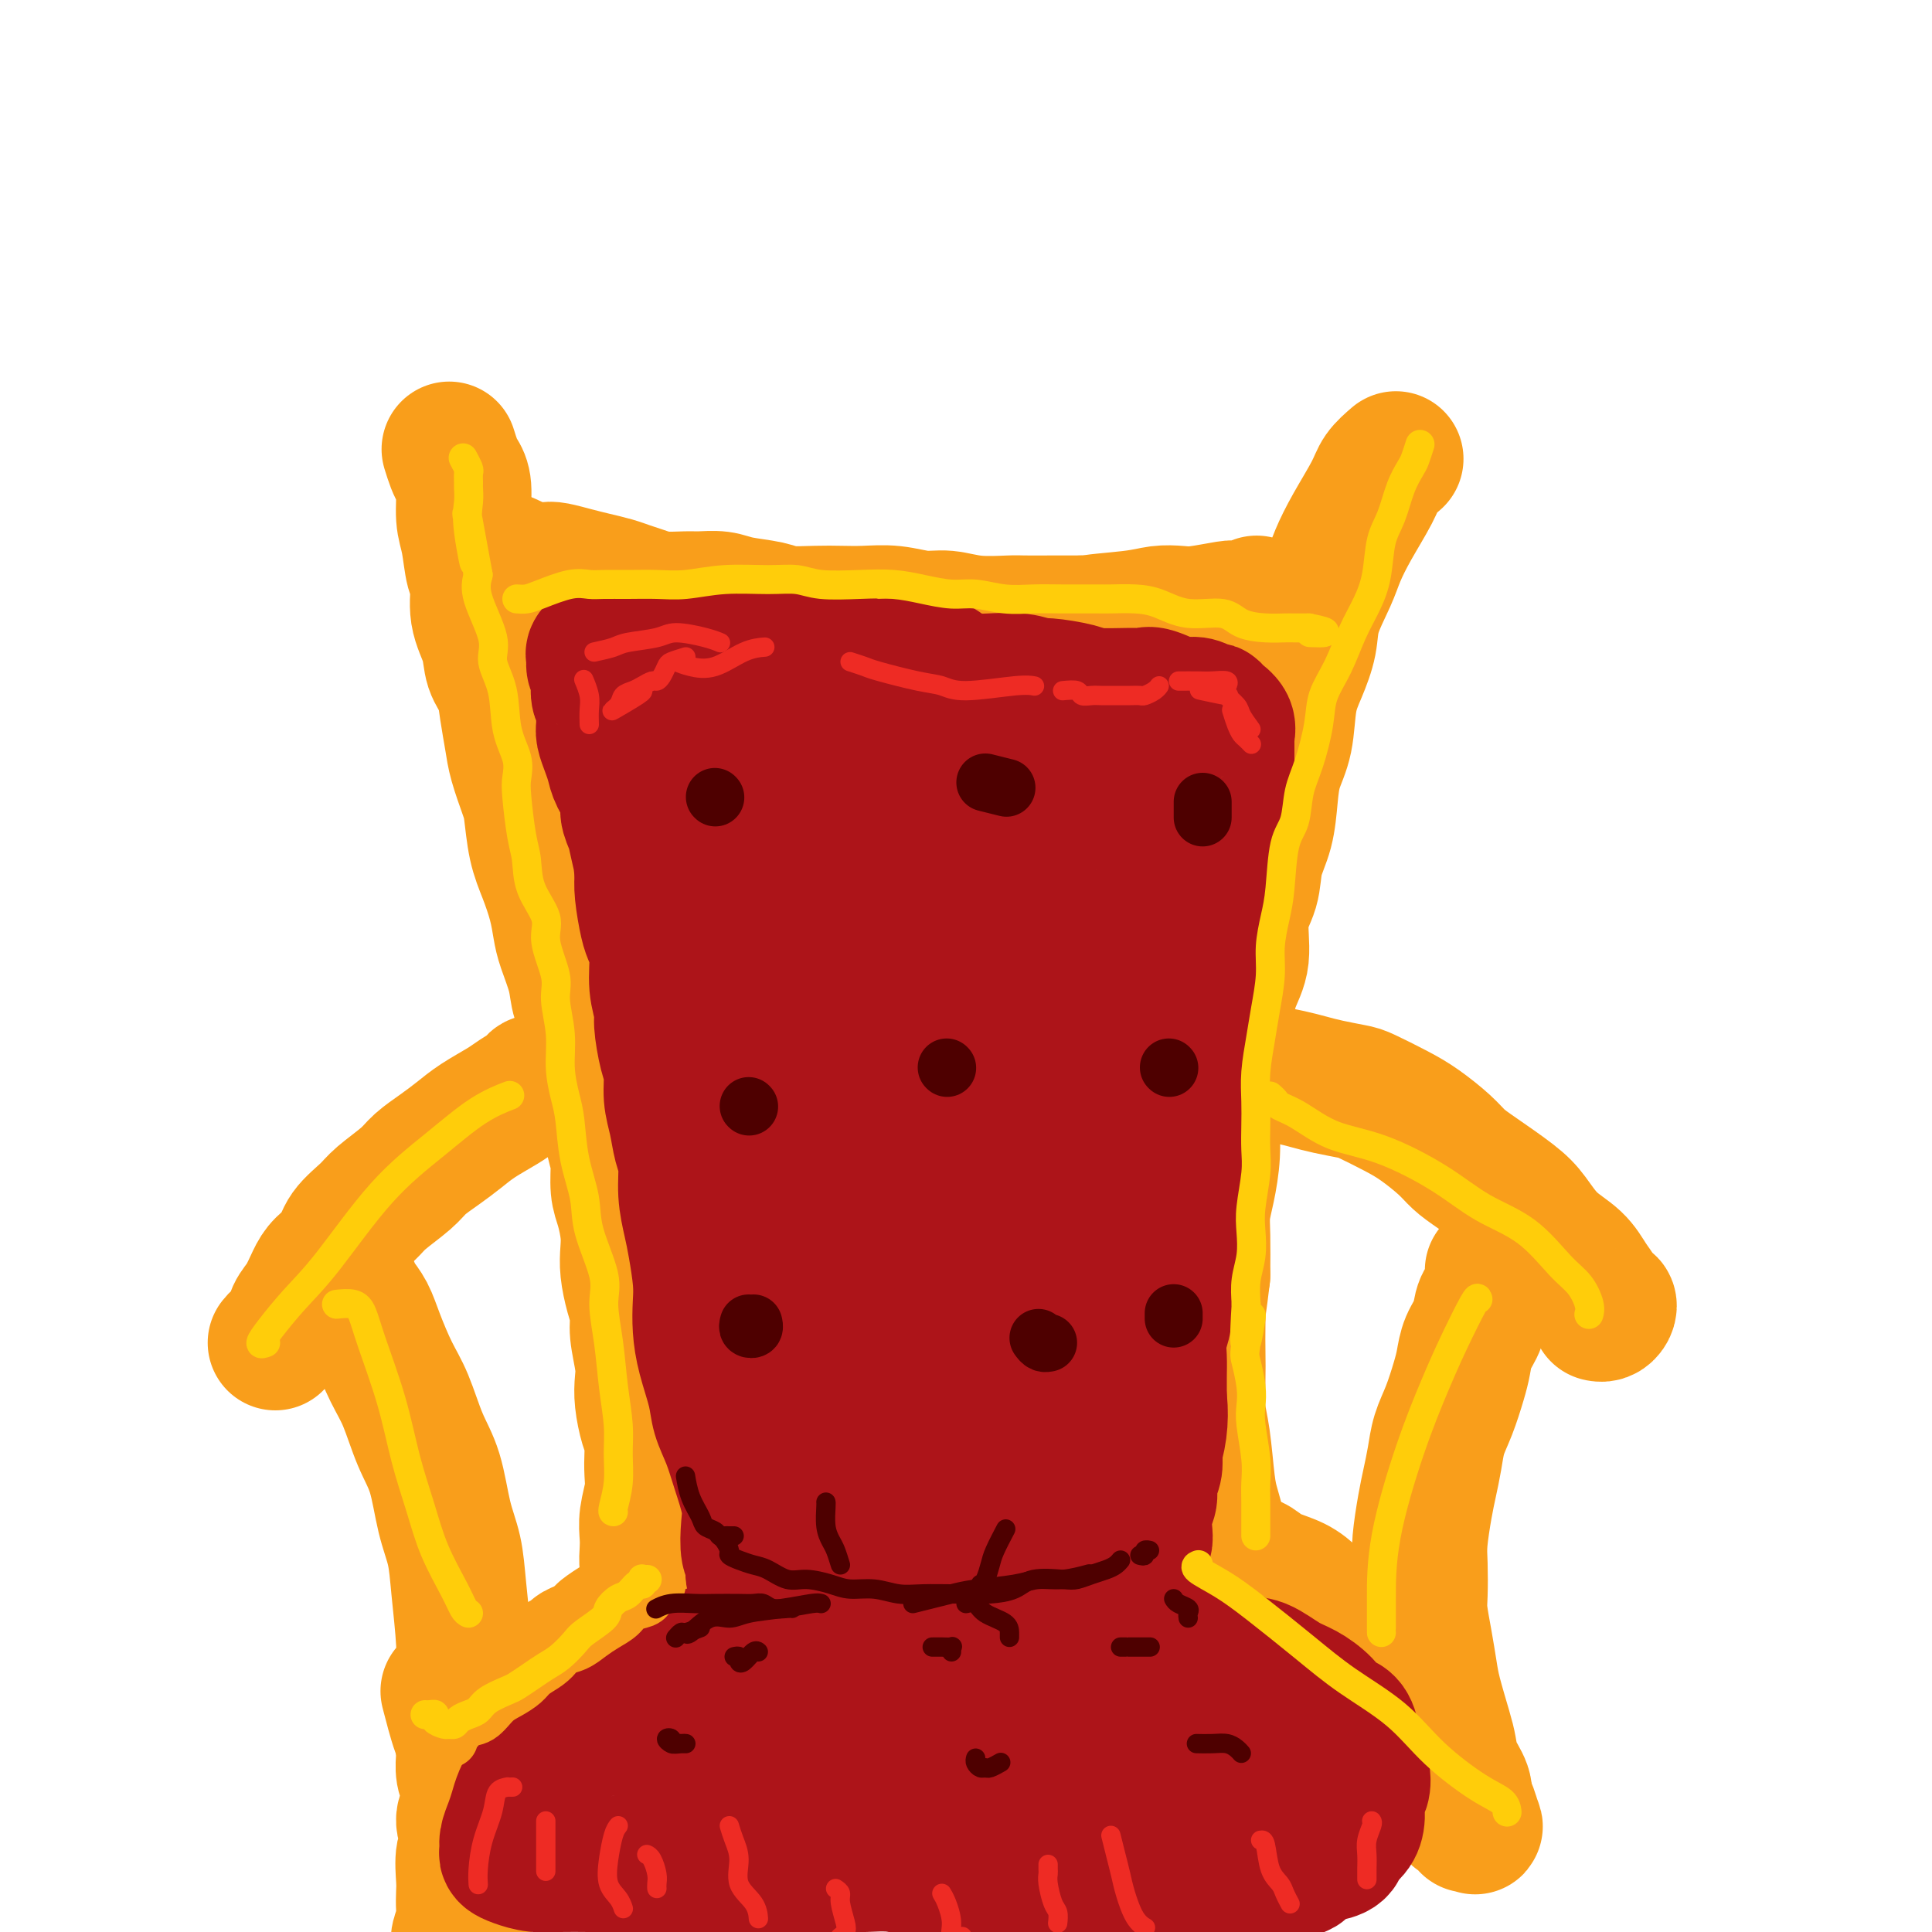 <svg viewBox='0 0 400 400' version='1.1' xmlns='http://www.w3.org/2000/svg' xmlns:xlink='http://www.w3.org/1999/xlink'><g fill='none' stroke='rgb(249,158,27)' stroke-width='28' stroke-linecap='round' stroke-linejoin='round'><path d='M105,116c1.808,0.839 3.617,1.678 5,2c1.383,0.322 2.341,0.128 3,0c0.659,-0.128 1.019,-0.189 2,0c0.981,0.189 2.583,0.628 4,1c1.417,0.372 2.649,0.678 4,1c1.351,0.322 2.820,0.661 4,1c1.180,0.339 2.072,0.680 3,1c0.928,0.320 1.893,0.621 3,1c1.107,0.379 2.355,0.837 4,1c1.645,0.163 3.686,0.032 5,0c1.314,-0.032 1.899,0.034 3,0c1.101,-0.034 2.716,-0.167 4,0c1.284,0.167 2.236,0.633 4,1c1.764,0.367 4.339,0.635 6,1c1.661,0.365 2.406,0.829 4,1c1.594,0.171 4.036,0.050 6,0c1.964,-0.050 3.451,-0.028 5,0c1.549,0.028 3.159,0.064 5,0c1.841,-0.064 3.912,-0.227 6,0c2.088,0.227 4.194,0.846 6,1c1.806,0.154 3.311,-0.155 5,0c1.689,0.155 3.563,0.774 6,1c2.437,0.226 5.437,0.061 7,0c1.563,-0.061 1.690,-0.016 3,0c1.310,0.016 3.803,0.005 6,0c2.197,-0.005 4.099,-0.002 6,0'/><path d='M224,129c9.487,0.354 2.705,0.239 2,0c-0.705,-0.239 4.665,-0.604 8,-1c3.335,-0.396 4.633,-0.824 6,-1c1.367,-0.176 2.803,-0.099 4,0c1.197,0.099 2.157,0.219 4,0c1.843,-0.219 4.571,-0.777 6,-1c1.429,-0.223 1.558,-0.111 2,0c0.442,0.111 1.196,0.222 2,0c0.804,-0.222 1.658,-0.778 2,-1c0.342,-0.222 0.171,-0.111 0,0'/><path d='M93,93c0.342,1.091 0.683,2.183 1,3c0.317,0.817 0.609,1.360 1,2c0.391,0.640 0.879,1.375 1,3c0.121,1.625 -0.127,4.138 0,6c0.127,1.862 0.630,3.074 1,5c0.370,1.926 0.609,4.567 1,6c0.391,1.433 0.935,1.660 1,3c0.065,1.340 -0.347,3.795 0,6c0.347,2.205 1.455,4.161 2,6c0.545,1.839 0.526,3.560 1,5c0.474,1.440 1.440,2.598 2,4c0.560,1.402 0.713,3.046 1,5c0.287,1.954 0.706,4.216 1,6c0.294,1.784 0.463,3.091 1,5c0.537,1.909 1.443,4.421 2,6c0.557,1.579 0.765,2.225 1,4c0.235,1.775 0.496,4.678 1,7c0.504,2.322 1.252,4.063 2,6c0.748,1.937 1.495,4.071 2,6c0.505,1.929 0.769,3.652 1,5c0.231,1.348 0.428,2.322 1,4c0.572,1.678 1.520,4.059 2,6c0.480,1.941 0.493,3.443 1,5c0.507,1.557 1.507,3.170 2,5c0.493,1.830 0.479,3.877 1,6c0.521,2.123 1.577,4.321 2,6c0.423,1.679 0.211,2.840 0,4'/><path d='M125,228c5.133,21.324 1.967,7.132 1,3c-0.967,-4.132 0.267,1.794 1,5c0.733,3.206 0.967,3.690 1,5c0.033,1.310 -0.136,3.444 0,5c0.136,1.556 0.575,2.534 1,4c0.425,1.466 0.836,3.421 1,5c0.164,1.579 0.081,2.783 0,4c-0.081,1.217 -0.162,2.447 0,4c0.162,1.553 0.565,3.430 1,5c0.435,1.570 0.900,2.834 1,4c0.100,1.166 -0.167,2.234 0,4c0.167,1.766 0.766,4.230 1,6c0.234,1.770 0.101,2.847 0,4c-0.101,1.153 -0.171,2.384 0,4c0.171,1.616 0.583,3.617 1,5c0.417,1.383 0.840,2.148 1,3c0.160,0.852 0.057,1.792 0,3c-0.057,1.208 -0.068,2.682 0,4c0.068,1.318 0.214,2.478 0,4c-0.214,1.522 -0.787,3.406 -1,5c-0.213,1.594 -0.067,2.897 0,4c0.067,1.103 0.055,2.007 0,3c-0.055,0.993 -0.155,2.077 0,3c0.155,0.923 0.564,1.687 1,2c0.436,0.313 0.900,0.177 1,0c0.100,-0.177 -0.166,-0.394 0,-1c0.166,-0.606 0.762,-1.602 1,-2c0.238,-0.398 0.119,-0.199 0,0'/><path d='M289,95c-1.141,0.986 -2.282,1.972 -3,3c-0.718,1.028 -1.012,2.097 -2,4c-0.988,1.903 -2.670,4.639 -4,7c-1.330,2.361 -2.310,4.346 -3,6c-0.690,1.654 -1.092,2.977 -2,5c-0.908,2.023 -2.322,4.746 -3,7c-0.678,2.254 -0.619,4.040 -1,6c-0.381,1.960 -1.202,4.093 -2,6c-0.798,1.907 -1.575,3.587 -2,6c-0.425,2.413 -0.499,5.561 -1,8c-0.501,2.439 -1.428,4.171 -2,6c-0.572,1.829 -0.788,3.756 -1,6c-0.212,2.244 -0.419,4.805 -1,7c-0.581,2.195 -1.535,4.024 -2,6c-0.465,1.976 -0.440,4.100 -1,6c-0.560,1.900 -1.703,3.574 -2,6c-0.297,2.426 0.254,5.602 0,8c-0.254,2.398 -1.312,4.019 -2,6c-0.688,1.981 -1.007,4.323 -1,7c0.007,2.677 0.339,5.688 0,8c-0.339,2.312 -1.348,3.923 -2,6c-0.652,2.077 -0.945,4.618 -1,7c-0.055,2.382 0.129,4.605 0,7c-0.129,2.395 -0.571,4.962 -1,7c-0.429,2.038 -0.846,3.549 -1,5c-0.154,1.451 -0.044,2.843 0,5c0.044,2.157 0.022,5.078 0,8'/><path d='M249,264c-1.464,12.354 -1.125,6.239 -1,5c0.125,-1.239 0.037,2.397 0,5c-0.037,2.603 -0.021,4.174 0,6c0.021,1.826 0.047,3.909 0,6c-0.047,2.091 -0.166,4.192 0,6c0.166,1.808 0.618,3.325 1,6c0.382,2.675 0.693,6.510 1,9c0.307,2.490 0.611,3.637 1,5c0.389,1.363 0.864,2.943 1,4c0.136,1.057 -0.067,1.593 0,2c0.067,0.407 0.403,0.687 0,0c-0.403,-0.687 -1.544,-2.339 -2,-3c-0.456,-0.661 -0.228,-0.330 0,0'/><path d='M73,267c0.238,0.610 0.475,1.219 1,2c0.525,0.781 1.337,1.733 2,3c0.663,1.267 1.179,2.848 2,5c0.821,2.152 1.949,4.874 3,7c1.051,2.126 2.026,3.655 3,6c0.974,2.345 1.948,5.507 3,8c1.052,2.493 2.180,4.317 3,7c0.820,2.683 1.330,6.225 2,9c0.670,2.775 1.500,4.783 2,7c0.500,2.217 0.670,4.643 1,8c0.330,3.357 0.821,7.645 1,11c0.179,3.355 0.046,5.778 0,8c-0.046,2.222 -0.006,4.244 0,6c0.006,1.756 -0.023,3.247 0,4c0.023,0.753 0.099,0.769 0,1c-0.099,0.231 -0.373,0.678 -1,-1c-0.627,-1.678 -1.608,-5.479 -2,-7c-0.392,-1.521 -0.196,-0.760 0,0'/><path d='M57,278c0.214,-0.270 0.428,-0.540 1,-1c0.572,-0.460 1.503,-1.109 2,-2c0.497,-0.891 0.560,-2.023 1,-3c0.440,-0.977 1.257,-1.800 2,-3c0.743,-1.200 1.414,-2.775 2,-4c0.586,-1.225 1.088,-2.098 2,-3c0.912,-0.902 2.233,-1.834 3,-3c0.767,-1.166 0.980,-2.566 2,-4c1.020,-1.434 2.845,-2.901 4,-4c1.155,-1.099 1.638,-1.830 3,-3c1.362,-1.170 3.601,-2.777 5,-4c1.399,-1.223 1.957,-2.061 3,-3c1.043,-0.939 2.571,-1.981 4,-3c1.429,-1.019 2.758,-2.017 4,-3c1.242,-0.983 2.398,-1.952 4,-3c1.602,-1.048 3.651,-2.176 5,-3c1.349,-0.824 1.999,-1.345 3,-2c1.001,-0.655 2.353,-1.443 3,-2c0.647,-0.557 0.591,-0.881 1,-1c0.409,-0.119 1.285,-0.032 2,0c0.715,0.032 1.269,0.009 2,0c0.731,-0.009 1.637,-0.002 2,0c0.363,0.002 0.181,0.001 0,0'/><path d='M262,222c1.745,0.332 3.489,0.665 5,1c1.511,0.335 2.788,0.673 4,1c1.212,0.327 2.360,0.642 4,1c1.640,0.358 3.773,0.760 5,1c1.227,0.240 1.549,0.319 3,1c1.451,0.681 4.030,1.965 6,3c1.970,1.035 3.332,1.820 5,3c1.668,1.180 3.643,2.754 5,4c1.357,1.246 2.098,2.164 3,3c0.902,0.836 1.967,1.591 4,3c2.033,1.409 5.034,3.472 7,5c1.966,1.528 2.898,2.520 4,4c1.102,1.480 2.375,3.448 4,5c1.625,1.552 3.602,2.688 5,4c1.398,1.312 2.218,2.799 3,4c0.782,1.201 1.527,2.115 2,3c0.473,0.885 0.673,1.740 1,2c0.327,0.260 0.781,-0.074 1,0c0.219,0.074 0.203,0.556 0,1c-0.203,0.444 -0.593,0.850 -1,1c-0.407,0.150 -0.831,0.043 -1,0c-0.169,-0.043 -0.085,-0.021 0,0'/><path d='M309,263c0.388,-0.094 0.777,-0.189 1,0c0.223,0.189 0.282,0.661 0,1c-0.282,0.339 -0.905,0.544 -1,1c-0.095,0.456 0.339,1.164 0,2c-0.339,0.836 -1.452,1.799 -2,3c-0.548,1.201 -0.531,2.638 -1,4c-0.469,1.362 -1.425,2.649 -2,4c-0.575,1.351 -0.770,2.765 -1,4c-0.230,1.235 -0.495,2.290 -1,4c-0.505,1.710 -1.248,4.075 -2,6c-0.752,1.925 -1.512,3.410 -2,5c-0.488,1.590 -0.705,3.283 -1,5c-0.295,1.717 -0.667,3.457 -1,5c-0.333,1.543 -0.626,2.889 -1,5c-0.374,2.111 -0.829,4.986 -1,7c-0.171,2.014 -0.057,3.168 0,5c0.057,1.832 0.056,4.342 0,6c-0.056,1.658 -0.166,2.464 0,4c0.166,1.536 0.608,3.803 1,6c0.392,2.197 0.734,4.323 1,6c0.266,1.677 0.457,2.903 1,5c0.543,2.097 1.438,5.065 2,7c0.562,1.935 0.790,2.838 1,4c0.210,1.162 0.403,2.582 1,4c0.597,1.418 1.599,2.834 2,4c0.401,1.166 0.200,2.083 0,3'/><path d='M303,373c1.571,8.710 0.998,3.486 1,2c0.002,-1.486 0.578,0.767 1,2c0.422,1.233 0.691,1.447 0,1c-0.691,-0.447 -2.340,-1.556 -3,-2c-0.660,-0.444 -0.330,-0.222 0,0'/><path d='M97,361c-0.423,0.345 -0.846,0.690 -1,1c-0.154,0.310 -0.038,0.585 0,1c0.038,0.415 -0.003,0.972 0,1c0.003,0.028 0.048,-0.472 0,0c-0.048,0.472 -0.190,1.915 0,3c0.190,1.085 0.713,1.810 1,3c0.287,1.190 0.340,2.843 0,4c-0.340,1.157 -1.072,1.818 -1,3c0.072,1.182 0.947,2.886 1,4c0.053,1.114 -0.717,1.638 -1,3c-0.283,1.362 -0.080,3.562 0,5c0.080,1.438 0.035,2.115 0,3c-0.035,0.885 -0.062,1.977 0,3c0.062,1.023 0.212,1.976 0,3c-0.212,1.024 -0.785,2.120 -1,3c-0.215,0.880 -0.071,1.545 0,2c0.071,0.455 0.071,0.699 0,1c-0.071,0.301 -0.211,0.658 0,0c0.211,-0.658 0.775,-2.331 1,-3c0.225,-0.669 0.113,-0.335 0,0'/><path d='M134,331c-0.478,0.476 -0.956,0.953 -1,1c-0.044,0.047 0.345,-0.334 0,0c-0.345,0.334 -1.424,1.384 -2,2c-0.576,0.616 -0.647,0.799 -1,1c-0.353,0.201 -0.986,0.420 -2,1c-1.014,0.580 -2.408,1.523 -3,2c-0.592,0.477 -0.382,0.490 -1,1c-0.618,0.510 -2.062,1.516 -3,2c-0.938,0.484 -1.369,0.444 -2,1c-0.631,0.556 -1.463,1.707 -2,2c-0.537,0.293 -0.778,-0.272 -1,0c-0.222,0.272 -0.425,1.382 -1,2c-0.575,0.618 -1.521,0.744 -2,1c-0.479,0.256 -0.491,0.642 -1,1c-0.509,0.358 -1.513,0.688 -2,1c-0.487,0.312 -0.455,0.608 -1,1c-0.545,0.392 -1.666,0.882 -2,1c-0.334,0.118 0.121,-0.135 0,0c-0.121,0.135 -0.816,0.659 -1,1c-0.184,0.341 0.144,0.499 0,1c-0.144,0.501 -0.760,1.347 -1,2c-0.240,0.653 -0.103,1.114 0,2c0.103,0.886 0.171,2.196 0,3c-0.171,0.804 -0.582,1.102 -1,2c-0.418,0.898 -0.843,2.396 -1,4c-0.157,1.604 -0.045,3.316 0,4c0.045,0.684 0.022,0.342 0,0'/><path d='M248,323c0.661,0.001 1.321,0.002 2,0c0.679,-0.002 1.376,-0.009 2,0c0.624,0.009 1.174,0.032 2,0c0.826,-0.032 1.928,-0.120 3,0c1.072,0.120 2.115,0.448 3,1c0.885,0.552 1.611,1.329 3,2c1.389,0.671 3.440,1.235 5,2c1.560,0.765 2.631,1.731 4,3c1.369,1.269 3.038,2.839 5,4c1.962,1.161 4.216,1.911 6,3c1.784,1.089 3.097,2.517 4,3c0.903,0.483 1.398,0.021 2,0c0.602,-0.021 1.313,0.401 2,1c0.687,0.599 1.349,1.377 1,1c-0.349,-0.377 -1.709,-1.909 -3,-3c-1.291,-1.091 -2.512,-1.740 -3,-2c-0.488,-0.260 -0.244,-0.130 0,0'/></g>
<g fill='none' stroke='rgb(173,20,25)' stroke-width='28' stroke-linecap='round' stroke-linejoin='round'><path d='M157,326c-0.415,0.060 -0.830,0.120 -1,0c-0.170,-0.120 -0.097,-0.420 0,-1c0.097,-0.580 0.216,-1.441 0,-2c-0.216,-0.559 -0.767,-0.816 -1,-2c-0.233,-1.184 -0.146,-3.296 0,-5c0.146,-1.704 0.353,-3.002 0,-5c-0.353,-1.998 -1.264,-4.697 -2,-7c-0.736,-2.303 -1.297,-4.211 -2,-6c-0.703,-1.789 -1.548,-3.458 -2,-5c-0.452,-1.542 -0.513,-2.958 -1,-5c-0.487,-2.042 -1.402,-4.710 -2,-7c-0.598,-2.290 -0.881,-4.204 -1,-6c-0.119,-1.796 -0.074,-3.476 0,-5c0.074,-1.524 0.178,-2.894 0,-5c-0.178,-2.106 -0.639,-4.950 -1,-7c-0.361,-2.050 -0.621,-3.307 -1,-5c-0.379,-1.693 -0.876,-3.823 -1,-6c-0.124,-2.177 0.125,-4.400 0,-6c-0.125,-1.600 -0.625,-2.578 -1,-4c-0.375,-1.422 -0.626,-3.288 -1,-5c-0.374,-1.712 -0.870,-3.272 -1,-5c-0.130,-1.728 0.105,-3.626 0,-5c-0.105,-1.374 -0.549,-2.226 -1,-4c-0.451,-1.774 -0.908,-4.471 -1,-6c-0.092,-1.529 0.183,-1.890 0,-3c-0.183,-1.110 -0.823,-2.968 -1,-5c-0.177,-2.032 0.110,-4.238 0,-6c-0.110,-1.762 -0.617,-3.081 -1,-4c-0.383,-0.919 -0.642,-1.440 -1,-3c-0.358,-1.560 -0.817,-4.160 -1,-6c-0.183,-1.840 -0.092,-2.920 0,-4'/><path d='M133,181c-1.807,-15.094 -0.325,-5.828 0,-3c0.325,2.828 -0.508,-0.782 -1,-3c-0.492,-2.218 -0.643,-3.044 -1,-4c-0.357,-0.956 -0.922,-2.040 -1,-3c-0.078,-0.960 0.329,-1.794 0,-3c-0.329,-1.206 -1.395,-2.783 -2,-4c-0.605,-1.217 -0.751,-2.073 -1,-3c-0.249,-0.927 -0.602,-1.926 -1,-3c-0.398,-1.074 -0.842,-2.222 -1,-3c-0.158,-0.778 -0.028,-1.184 0,-2c0.028,-0.816 -0.044,-2.040 0,-3c0.044,-0.960 0.204,-1.657 0,-2c-0.204,-0.343 -0.772,-0.334 -1,-1c-0.228,-0.666 -0.115,-2.009 0,-3c0.115,-0.991 0.234,-1.632 0,-2c-0.234,-0.368 -0.821,-0.464 -1,-1c-0.179,-0.536 0.050,-1.513 0,-2c-0.050,-0.487 -0.378,-0.484 0,-1c0.378,-0.516 1.463,-1.549 2,-2c0.537,-0.451 0.527,-0.318 2,0c1.473,0.318 4.429,0.821 6,1c1.571,0.179 1.755,0.033 3,0c1.245,-0.033 3.550,0.046 5,0c1.450,-0.046 2.045,-0.219 3,0c0.955,0.219 2.270,0.829 4,1c1.730,0.171 3.876,-0.099 6,0c2.124,0.099 4.226,0.565 6,1c1.774,0.435 3.221,0.839 5,1c1.779,0.161 3.889,0.081 6,0'/><path d='M171,137c8.307,0.241 5.074,-0.156 5,0c-0.074,0.156 3.009,0.865 5,1c1.991,0.135 2.888,-0.305 5,0c2.112,0.305 5.438,1.354 8,2c2.562,0.646 4.359,0.890 6,1c1.641,0.110 3.125,0.085 5,0c1.875,-0.085 4.139,-0.229 6,0c1.861,0.229 3.317,0.832 4,1c0.683,0.168 0.592,-0.098 2,0c1.408,0.098 4.313,0.560 6,1c1.687,0.440 2.154,0.857 4,1c1.846,0.143 5.071,0.010 7,0c1.929,-0.010 2.561,0.101 3,0c0.439,-0.101 0.685,-0.416 2,0c1.315,0.416 3.701,1.561 5,2c1.299,0.439 1.513,0.173 2,0c0.487,-0.173 1.248,-0.251 2,0c0.752,0.251 1.494,0.831 2,1c0.506,0.169 0.777,-0.075 1,0c0.223,0.075 0.399,0.468 1,1c0.601,0.532 1.625,1.202 2,2c0.375,0.798 0.099,1.723 0,2c-0.099,0.277 -0.020,-0.094 0,1c0.020,1.094 -0.018,3.653 0,5c0.018,1.347 0.093,1.483 0,3c-0.093,1.517 -0.354,4.416 -1,7c-0.646,2.584 -1.679,4.853 -2,7c-0.321,2.147 0.069,4.174 0,6c-0.069,1.826 -0.595,3.453 -1,5c-0.405,1.547 -0.687,3.013 -1,5c-0.313,1.987 -0.656,4.493 -1,7'/><path d='M248,198c-0.946,6.815 -0.310,5.354 0,6c0.310,0.646 0.294,3.400 0,6c-0.294,2.600 -0.866,5.046 -1,7c-0.134,1.954 0.170,3.415 0,5c-0.170,1.585 -0.815,3.294 -1,5c-0.185,1.706 0.090,3.410 0,5c-0.090,1.590 -0.545,3.065 -1,5c-0.455,1.935 -0.911,4.328 -1,6c-0.089,1.672 0.187,2.622 0,4c-0.187,1.378 -0.839,3.184 -1,5c-0.161,1.816 0.168,3.644 0,5c-0.168,1.356 -0.833,2.242 -1,4c-0.167,1.758 0.166,4.388 0,6c-0.166,1.612 -0.829,2.206 -1,3c-0.171,0.794 0.150,1.787 0,3c-0.150,1.213 -0.773,2.647 -1,4c-0.227,1.353 -0.060,2.625 0,4c0.060,1.375 0.012,2.854 0,4c-0.012,1.146 0.010,1.958 0,3c-0.010,1.042 -0.054,2.312 0,3c0.054,0.688 0.207,0.792 0,2c-0.207,1.208 -0.772,3.520 -1,5c-0.228,1.480 -0.117,2.127 0,3c0.117,0.873 0.242,1.970 0,3c-0.242,1.030 -0.849,1.991 -1,3c-0.151,1.009 0.153,2.065 0,3c-0.153,0.935 -0.765,1.748 -1,3c-0.235,1.252 -0.094,2.944 0,4c0.094,1.056 0.141,1.477 0,2c-0.141,0.523 -0.469,1.150 -1,2c-0.531,0.850 -1.266,1.925 -2,3'/><path d='M234,324c-0.853,3.228 -0.484,1.299 -1,1c-0.516,-0.299 -1.915,1.033 -3,2c-1.085,0.967 -1.856,1.568 -3,2c-1.144,0.432 -2.660,0.694 -4,1c-1.340,0.306 -2.502,0.657 -4,1c-1.498,0.343 -3.331,0.679 -5,1c-1.669,0.321 -3.172,0.626 -5,1c-1.828,0.374 -3.980,0.818 -6,1c-2.020,0.182 -3.909,0.102 -6,0c-2.091,-0.102 -4.383,-0.227 -6,0c-1.617,0.227 -2.558,0.804 -4,1c-1.442,0.196 -3.387,0.010 -5,0c-1.613,-0.010 -2.896,0.157 -4,0c-1.104,-0.157 -2.030,-0.638 -3,-1c-0.970,-0.362 -1.985,-0.604 -3,-1c-1.015,-0.396 -2.032,-0.946 -3,-1c-0.968,-0.054 -1.889,0.389 -3,0c-1.111,-0.389 -2.414,-1.611 -3,-2c-0.586,-0.389 -0.454,0.053 -1,0c-0.546,-0.053 -1.768,-0.602 -2,-1c-0.232,-0.398 0.526,-0.645 1,-1c0.474,-0.355 0.663,-0.818 1,-1c0.337,-0.182 0.822,-0.082 1,0c0.178,0.082 0.048,0.146 0,0c-0.048,-0.146 -0.013,-0.501 0,-1c0.013,-0.499 0.004,-1.143 0,-2c-0.004,-0.857 -0.002,-1.929 0,-3'/><path d='M163,321c0.522,-1.731 0.328,-2.060 0,-3c-0.328,-0.940 -0.791,-2.491 -1,-4c-0.209,-1.509 -0.164,-2.977 0,-4c0.164,-1.023 0.449,-1.600 1,-3c0.551,-1.400 1.370,-3.622 2,-5c0.630,-1.378 1.070,-1.910 2,-4c0.930,-2.090 2.349,-5.737 3,-9c0.651,-3.263 0.533,-6.141 1,-9c0.467,-2.859 1.519,-5.699 2,-9c0.481,-3.301 0.391,-7.064 0,-10c-0.391,-2.936 -1.084,-5.044 -2,-9c-0.916,-3.956 -2.055,-9.761 -3,-14c-0.945,-4.239 -1.694,-6.913 -3,-10c-1.306,-3.087 -3.167,-6.588 -5,-11c-1.833,-4.412 -3.638,-9.734 -5,-14c-1.362,-4.266 -2.281,-7.475 -3,-10c-0.719,-2.525 -1.237,-4.365 -2,-6c-0.763,-1.635 -1.770,-3.064 -2,-4c-0.230,-0.936 0.318,-1.380 0,-2c-0.318,-0.620 -1.500,-1.415 -2,-2c-0.500,-0.585 -0.316,-0.961 -1,-2c-0.684,-1.039 -2.236,-2.742 -3,-4c-0.764,-1.258 -0.742,-2.071 -1,-3c-0.258,-0.929 -0.798,-1.974 -1,-3c-0.202,-1.026 -0.067,-2.033 0,-3c0.067,-0.967 0.068,-1.896 0,-3c-0.068,-1.104 -0.203,-2.384 0,-3c0.203,-0.616 0.745,-0.567 1,-1c0.255,-0.433 0.222,-1.347 0,-3c-0.222,-1.653 -0.635,-4.044 -1,-4c-0.365,0.044 -0.683,2.522 -1,5'/><path d='M139,155c-0.267,1.551 -0.433,2.928 0,6c0.433,3.072 1.466,7.837 3,13c1.534,5.163 3.571,10.722 6,17c2.429,6.278 5.252,13.275 8,18c2.748,4.725 5.422,7.180 8,9c2.578,1.820 5.061,3.006 7,4c1.939,0.994 3.333,1.797 5,1c1.667,-0.797 3.605,-3.195 5,-6c1.395,-2.805 2.245,-6.019 3,-9c0.755,-2.981 1.413,-5.729 1,-10c-0.413,-4.271 -1.897,-10.064 -3,-15c-1.103,-4.936 -1.825,-9.016 -3,-12c-1.175,-2.984 -2.801,-4.873 -3,-6c-0.199,-1.127 1.031,-1.491 0,-1c-1.031,0.491 -4.322,1.839 -6,5c-1.678,3.161 -1.742,8.136 -2,14c-0.258,5.864 -0.712,12.618 0,19c0.712,6.382 2.588,12.393 5,18c2.412,5.607 5.361,10.811 8,14c2.639,3.189 4.967,4.364 7,5c2.033,0.636 3.769,0.734 6,0c2.231,-0.734 4.955,-2.299 7,-5c2.045,-2.701 3.410,-6.538 4,-10c0.590,-3.462 0.404,-6.548 0,-10c-0.404,-3.452 -1.027,-7.270 -3,-13c-1.973,-5.730 -5.298,-13.371 -9,-19c-3.702,-5.629 -7.782,-9.246 -11,-12c-3.218,-2.754 -5.574,-4.645 -9,-5c-3.426,-0.355 -7.922,0.828 -11,2c-3.078,1.172 -4.736,2.335 -6,4c-1.264,1.665 -2.132,3.833 -3,6'/><path d='M153,177c-1.543,3.395 -0.901,6.884 0,10c0.901,3.116 2.060,5.860 5,10c2.940,4.140 7.661,9.675 12,13c4.339,3.325 8.296,4.441 12,5c3.704,0.559 7.155,0.560 10,0c2.845,-0.560 5.083,-1.682 7,-4c1.917,-2.318 3.511,-5.833 4,-9c0.489,-3.167 -0.129,-5.985 -1,-9c-0.871,-3.015 -1.995,-6.226 -5,-11c-3.005,-4.774 -7.890,-11.110 -12,-16c-4.110,-4.890 -7.443,-8.334 -11,-11c-3.557,-2.666 -7.336,-4.553 -10,-6c-2.664,-1.447 -4.211,-2.454 -6,-2c-1.789,0.454 -3.819,2.368 -5,5c-1.181,2.632 -1.511,5.983 -1,10c0.511,4.017 1.863,8.700 4,13c2.137,4.300 5.057,8.218 9,12c3.943,3.782 8.908,7.429 13,10c4.092,2.571 7.311,4.066 10,5c2.689,0.934 4.847,1.305 8,1c3.153,-0.305 7.301,-1.288 10,-3c2.699,-1.712 3.950,-4.155 5,-7c1.050,-2.845 1.901,-6.093 2,-11c0.099,-4.907 -0.553,-11.474 -2,-17c-1.447,-5.526 -3.690,-10.011 -6,-14c-2.310,-3.989 -4.685,-7.481 -7,-10c-2.315,-2.519 -4.568,-4.064 -7,-4c-2.432,0.064 -5.044,1.739 -7,4c-1.956,2.261 -3.257,5.109 -4,9c-0.743,3.891 -0.926,8.826 0,14c0.926,5.174 2.963,10.587 5,16'/><path d='M185,180c2.158,7.145 5.052,10.006 9,14c3.948,3.994 8.951,9.119 13,12c4.049,2.881 7.144,3.517 10,4c2.856,0.483 5.473,0.815 8,0c2.527,-0.815 4.965,-2.775 7,-5c2.035,-2.225 3.669,-4.714 5,-7c1.331,-2.286 2.359,-4.368 3,-8c0.641,-3.632 0.894,-8.814 1,-13c0.106,-4.186 0.065,-7.378 -1,-10c-1.065,-2.622 -3.155,-4.676 -5,-6c-1.845,-1.324 -3.446,-1.920 -6,-2c-2.554,-0.080 -6.061,0.356 -9,2c-2.939,1.644 -5.310,4.495 -7,8c-1.690,3.505 -2.698,7.663 -3,12c-0.302,4.337 0.103,8.854 1,14c0.897,5.146 2.286,10.923 5,15c2.714,4.077 6.755,6.456 9,8c2.245,1.544 2.695,2.255 5,2c2.305,-0.255 6.463,-1.474 9,-3c2.537,-1.526 3.451,-3.358 4,-6c0.549,-2.642 0.731,-6.093 1,-9c0.269,-2.907 0.623,-5.269 0,-10c-0.623,-4.731 -2.225,-11.831 -4,-17c-1.775,-5.169 -3.723,-8.408 -6,-11c-2.277,-2.592 -4.883,-4.538 -6,-6c-1.117,-1.462 -0.744,-2.441 -3,-1c-2.256,1.441 -7.140,5.303 -10,10c-2.860,4.697 -3.694,10.228 -5,18c-1.306,7.772 -3.082,17.785 -4,28c-0.918,10.215 -0.976,20.633 0,31c0.976,10.367 2.988,20.684 5,31'/><path d='M211,275c1.765,11.972 3.677,10.902 6,12c2.323,1.098 5.058,4.366 8,5c2.942,0.634 6.092,-1.365 8,-4c1.908,-2.635 2.574,-5.908 3,-9c0.426,-3.092 0.614,-6.005 0,-12c-0.614,-5.995 -2.028,-15.072 -4,-23c-1.972,-7.928 -4.501,-14.706 -7,-21c-2.499,-6.294 -4.966,-12.105 -8,-17c-3.034,-4.895 -6.634,-8.874 -9,-11c-2.366,-2.126 -3.499,-2.400 -7,-1c-3.501,1.400 -9.369,4.472 -13,9c-3.631,4.528 -5.025,10.511 -7,18c-1.975,7.489 -4.530,16.485 -6,25c-1.470,8.515 -1.853,16.549 0,25c1.853,8.451 5.942,17.320 10,23c4.058,5.680 8.084,8.173 13,10c4.916,1.827 10.721,2.990 15,3c4.279,0.010 7.033,-1.133 9,-3c1.967,-1.867 3.147,-4.459 4,-7c0.853,-2.541 1.379,-5.031 1,-10c-0.379,-4.969 -1.662,-12.416 -4,-19c-2.338,-6.584 -5.729,-12.304 -10,-18c-4.271,-5.696 -9.422,-11.368 -14,-15c-4.578,-3.632 -8.583,-5.224 -12,-6c-3.417,-0.776 -6.246,-0.737 -9,2c-2.754,2.737 -5.435,8.170 -7,14c-1.565,5.830 -2.016,12.057 -1,19c1.016,6.943 3.499,14.603 6,21c2.501,6.397 5.019,11.530 9,16c3.981,4.470 9.423,8.277 14,10c4.577,1.723 8.288,1.361 12,1'/><path d='M211,312c3.608,-0.509 6.628,-2.280 9,-5c2.372,-2.720 4.095,-6.388 5,-10c0.905,-3.612 0.991,-7.167 1,-11c0.009,-3.833 -0.058,-7.944 -3,-13c-2.942,-5.056 -8.759,-11.057 -14,-15c-5.241,-3.943 -9.906,-5.826 -15,-7c-5.094,-1.174 -10.617,-1.638 -15,-1c-4.383,0.638 -7.625,2.378 -10,5c-2.375,2.622 -3.884,6.127 -4,12c-0.116,5.873 1.160,14.115 3,20c1.840,5.885 4.242,9.412 9,13c4.758,3.588 11.871,7.238 17,9c5.129,1.762 8.273,1.637 12,1c3.727,-0.637 8.036,-1.786 11,-3c2.964,-1.214 4.582,-2.492 6,-5c1.418,-2.508 2.635,-6.246 3,-10c0.365,-3.754 -0.123,-7.523 -1,-11c-0.877,-3.477 -2.144,-6.660 -5,-10c-2.856,-3.340 -7.301,-6.836 -13,-9c-5.699,-2.164 -12.650,-2.995 -17,-2c-4.350,0.995 -6.097,3.815 -8,7c-1.903,3.185 -3.962,6.735 -5,11c-1.038,4.265 -1.055,9.245 0,14c1.055,4.755 3.180,9.286 7,14c3.820,4.714 9.334,9.612 14,12c4.666,2.388 8.485,2.267 12,2c3.515,-0.267 6.726,-0.680 10,-2c3.274,-1.320 6.612,-3.548 9,-6c2.388,-2.452 3.825,-5.129 4,-8c0.175,-2.871 -0.913,-5.935 -2,-9'/><path d='M231,295c-1.230,-2.671 -3.305,-4.849 -6,-7c-2.695,-2.151 -6.011,-4.274 -11,-6c-4.989,-1.726 -11.652,-3.054 -17,-3c-5.348,0.054 -9.382,1.490 -13,4c-3.618,2.510 -6.821,6.093 -8,10c-1.179,3.907 -0.334,8.138 2,12c2.334,3.862 6.157,7.357 10,10c3.843,2.643 7.707,4.435 12,5c4.293,0.565 9.017,-0.097 14,-1c4.983,-0.903 10.227,-2.045 14,-4c3.773,-1.955 6.074,-4.721 8,-8c1.926,-3.279 3.476,-7.072 4,-11c0.524,-3.928 0.023,-7.993 -1,-12c-1.023,-4.007 -2.568,-7.956 -5,-12c-2.432,-4.044 -5.752,-8.184 -10,-12c-4.248,-3.816 -9.425,-7.308 -13,-9c-3.575,-1.692 -5.547,-1.585 -7,-1c-1.453,0.585 -2.385,1.648 -3,2c-0.615,0.352 -0.913,-0.009 -1,1c-0.087,1.009 0.036,3.386 2,4c1.964,0.614 5.768,-0.535 9,-2c3.232,-1.465 5.892,-3.246 8,-5c2.108,-1.754 3.663,-3.483 5,-6c1.337,-2.517 2.454,-5.823 3,-8c0.546,-2.177 0.520,-3.224 0,-4c-0.520,-0.776 -1.534,-1.279 -4,-1c-2.466,0.279 -6.385,1.340 -9,3c-2.615,1.660 -3.928,3.919 -6,7c-2.072,3.081 -4.904,6.983 -7,10c-2.096,3.017 -3.456,5.148 -4,6c-0.544,0.852 -0.272,0.426 0,0'/><path d='M162,335c-0.267,-0.058 -0.534,-0.116 -1,0c-0.466,0.116 -1.132,0.405 -2,1c-0.868,0.595 -1.938,1.494 -3,2c-1.062,0.506 -2.115,0.618 -3,1c-0.885,0.382 -1.601,1.034 -3,2c-1.399,0.966 -3.482,2.247 -5,3c-1.518,0.753 -2.472,0.979 -4,2c-1.528,1.021 -3.630,2.836 -5,4c-1.370,1.164 -2.009,1.677 -3,2c-0.991,0.323 -2.333,0.457 -4,1c-1.667,0.543 -3.659,1.497 -5,2c-1.341,0.503 -2.032,0.556 -3,1c-0.968,0.444 -2.213,1.279 -3,2c-0.787,0.721 -1.118,1.326 -2,2c-0.882,0.674 -2.316,1.415 -3,2c-0.684,0.585 -0.617,1.013 -1,2c-0.383,0.987 -1.217,2.533 -2,4c-0.783,1.467 -1.516,2.855 -2,4c-0.484,1.145 -0.719,2.047 -1,3c-0.281,0.953 -0.607,1.957 -1,3c-0.393,1.043 -0.854,2.126 -1,3c-0.146,0.874 0.024,1.541 0,2c-0.024,0.459 -0.240,0.712 0,1c0.240,0.288 0.938,0.613 2,1c1.062,0.387 2.487,0.836 4,1c1.513,0.164 3.112,0.044 5,0c1.888,-0.044 4.064,-0.012 6,0c1.936,0.012 3.632,0.003 6,0c2.368,-0.003 5.407,-0.001 8,0c2.593,0.001 4.741,0.000 7,0c2.259,-0.000 4.630,-0.000 7,0'/><path d='M150,386c7.761,-0.000 7.663,-0.001 9,0c1.337,0.001 4.107,0.004 7,0c2.893,-0.004 5.907,-0.015 8,0c2.093,0.015 3.264,0.056 5,0c1.736,-0.056 4.036,-0.207 6,0c1.964,0.207 3.592,0.774 6,1c2.408,0.226 5.596,0.113 8,0c2.404,-0.113 4.025,-0.226 6,0c1.975,0.226 4.306,0.793 7,1c2.694,0.207 5.752,0.056 8,0c2.248,-0.056 3.686,-0.015 6,0c2.314,0.015 5.504,0.004 8,0c2.496,-0.004 4.300,-0.001 6,0c1.700,0.001 3.297,0.002 5,0c1.703,-0.002 3.511,-0.005 5,0c1.489,0.005 2.658,0.017 4,0c1.342,-0.017 2.859,-0.064 4,0c1.141,0.064 1.908,0.238 3,0c1.092,-0.238 2.510,-0.889 4,-1c1.490,-0.111 3.053,0.318 4,0c0.947,-0.318 1.280,-1.383 2,-2c0.720,-0.617 1.829,-0.786 3,-1c1.171,-0.214 2.404,-0.474 3,-1c0.596,-0.526 0.556,-1.319 1,-2c0.444,-0.681 1.374,-1.249 2,-2c0.626,-0.751 0.949,-1.684 1,-3c0.051,-1.316 -0.172,-3.016 0,-4c0.172,-0.984 0.737,-1.254 1,-2c0.263,-0.746 0.225,-1.970 0,-3c-0.225,-1.030 -0.636,-1.866 -1,-3c-0.364,-1.134 -0.682,-2.567 -1,-4'/><path d='M280,360c-0.550,-3.707 -1.925,-3.474 -3,-4c-1.075,-0.526 -1.850,-1.812 -3,-3c-1.150,-1.188 -2.674,-2.277 -4,-3c-1.326,-0.723 -2.454,-1.081 -4,-2c-1.546,-0.919 -3.508,-2.398 -5,-3c-1.492,-0.602 -2.512,-0.328 -4,-1c-1.488,-0.672 -3.443,-2.290 -6,-3c-2.557,-0.710 -5.716,-0.512 -8,-1c-2.284,-0.488 -3.691,-1.663 -6,-2c-2.309,-0.337 -5.518,0.164 -8,0c-2.482,-0.164 -4.236,-0.992 -6,-1c-1.764,-0.008 -3.539,0.804 -6,1c-2.461,0.196 -5.607,-0.224 -8,0c-2.393,0.224 -4.034,1.091 -6,2c-1.966,0.909 -4.259,1.860 -6,3c-1.741,1.140 -2.932,2.468 -4,4c-1.068,1.532 -2.013,3.267 -2,5c0.013,1.733 0.984,3.464 3,6c2.016,2.536 5.078,5.875 8,8c2.922,2.125 5.703,3.034 9,4c3.297,0.966 7.110,1.988 11,2c3.890,0.012 7.857,-0.985 11,-2c3.143,-1.015 5.460,-2.048 7,-3c1.540,-0.952 2.301,-1.823 3,-3c0.699,-1.177 1.336,-2.659 1,-4c-0.336,-1.341 -1.646,-2.539 -4,-4c-2.354,-1.461 -5.752,-3.184 -10,-4c-4.248,-0.816 -9.345,-0.724 -15,-1c-5.655,-0.276 -11.869,-0.921 -18,-1c-6.131,-0.079 -12.180,0.406 -18,1c-5.820,0.594 -11.410,1.297 -17,2'/><path d='M162,353c-12.410,0.548 -9.434,1.418 -9,2c0.434,0.582 -1.672,0.877 -3,1c-1.328,0.123 -1.878,0.073 -1,1c0.878,0.927 3.182,2.831 6,4c2.818,1.169 6.149,1.605 11,2c4.851,0.395 11.221,0.750 17,1c5.779,0.250 10.966,0.394 16,0c5.034,-0.394 9.915,-1.326 15,-2c5.085,-0.674 10.373,-1.088 14,-2c3.627,-0.912 5.591,-2.320 7,-3c1.409,-0.680 2.262,-0.631 2,-1c-0.262,-0.369 -1.637,-1.157 -4,-2c-2.363,-0.843 -5.712,-1.742 -10,-2c-4.288,-0.258 -9.515,0.124 -17,0c-7.485,-0.124 -17.227,-0.754 -25,-1c-7.773,-0.246 -13.576,-0.107 -19,0c-5.424,0.107 -10.469,0.183 -15,1c-4.531,0.817 -8.549,2.375 -11,3c-2.451,0.625 -3.335,0.319 -4,0c-0.665,-0.319 -1.113,-0.650 0,0c1.113,0.650 3.785,2.280 7,3c3.215,0.720 6.971,0.530 12,1c5.029,0.470 11.331,1.600 17,2c5.669,0.400 10.706,0.069 16,0c5.294,-0.069 10.846,0.124 18,0c7.154,-0.124 15.909,-0.565 23,-1c7.091,-0.435 12.516,-0.862 17,-1c4.484,-0.138 8.027,0.015 11,0c2.973,-0.015 5.377,-0.196 7,0c1.623,0.196 2.464,0.770 3,1c0.536,0.230 0.768,0.115 1,0'/><path d='M264,360c13.651,-0.337 -0.222,-0.680 -7,-1c-6.778,-0.320 -6.460,-0.618 -9,-1c-2.540,-0.382 -7.939,-0.848 -15,-2c-7.061,-1.152 -15.784,-2.991 -22,-4c-6.216,-1.009 -9.924,-1.188 -14,-2c-4.076,-0.812 -8.520,-2.255 -12,-3c-3.480,-0.745 -5.996,-0.791 -8,-1c-2.004,-0.209 -3.497,-0.582 -5,-1c-1.503,-0.418 -3.014,-0.882 -4,-1c-0.986,-0.118 -1.445,0.111 -3,0c-1.555,-0.111 -4.206,-0.563 -6,-1c-1.794,-0.437 -2.731,-0.859 -4,-1c-1.269,-0.141 -2.871,0.001 -4,0c-1.129,-0.001 -1.784,-0.144 -3,0c-1.216,0.144 -2.992,0.574 -4,1c-1.008,0.426 -1.249,0.849 -2,1c-0.751,0.151 -2.014,0.030 -3,0c-0.986,-0.030 -1.696,0.029 -2,0c-0.304,-0.029 -0.204,-0.148 -1,0c-0.796,0.148 -2.489,0.562 -3,1c-0.511,0.438 0.158,0.901 0,1c-0.158,0.099 -1.144,-0.166 -2,0c-0.856,0.166 -1.582,0.762 -2,1c-0.418,0.238 -0.528,0.119 -1,0c-0.472,-0.119 -1.306,-0.239 -2,0c-0.694,0.239 -1.248,0.837 -2,1c-0.752,0.163 -1.702,-0.110 -2,0c-0.298,0.110 0.058,0.603 0,1c-0.058,0.397 -0.529,0.699 -1,1'/><path d='M121,350c-5.264,1.720 -1.424,2.019 0,2c1.424,-0.019 0.433,-0.355 0,0c-0.433,0.355 -0.309,1.400 0,2c0.309,0.600 0.804,0.753 1,1c0.196,0.247 0.095,0.587 0,1c-0.095,0.413 -0.183,0.898 0,1c0.183,0.102 0.637,-0.180 1,0c0.363,0.180 0.633,0.822 1,1c0.367,0.178 0.829,-0.108 1,0c0.171,0.108 0.050,0.610 0,1c-0.050,0.390 -0.028,0.667 0,1c0.028,0.333 0.063,0.723 0,1c-0.063,0.277 -0.224,0.441 0,1c0.224,0.559 0.833,1.515 1,2c0.167,0.485 -0.109,0.501 0,1c0.109,0.499 0.603,1.481 1,2c0.397,0.519 0.697,0.573 1,1c0.303,0.427 0.610,1.225 2,2c1.390,0.775 3.862,1.525 6,2c2.138,0.475 3.942,0.675 6,1c2.058,0.325 4.369,0.774 8,1c3.631,0.226 8.582,0.229 13,0c4.418,-0.229 8.305,-0.691 12,-1c3.695,-0.309 7.200,-0.464 11,-1c3.800,-0.536 7.895,-1.453 11,-2c3.105,-0.547 5.221,-0.724 7,-1c1.779,-0.276 3.223,-0.650 4,-1c0.777,-0.350 0.889,-0.675 1,-1'/><path d='M209,367c5.533,-0.842 -3.634,0.551 -9,1c-5.366,0.449 -6.929,-0.048 -10,0c-3.071,0.048 -7.648,0.640 -13,1c-5.352,0.360 -11.478,0.489 -16,1c-4.522,0.511 -7.439,1.406 -10,2c-2.561,0.594 -4.767,0.887 -6,1c-1.233,0.113 -1.494,0.045 -2,0c-0.506,-0.045 -1.257,-0.068 -1,0c0.257,0.068 1.522,0.227 4,0c2.478,-0.227 6.168,-0.839 10,-1c3.832,-0.161 7.805,0.129 12,0c4.195,-0.129 8.611,-0.676 14,-1c5.389,-0.324 11.749,-0.424 17,-1c5.251,-0.576 9.391,-1.629 15,-2c5.609,-0.371 12.688,-0.061 18,0c5.312,0.061 8.858,-0.129 12,0c3.142,0.129 5.880,0.575 8,1c2.120,0.425 3.623,0.829 5,1c1.377,0.171 2.629,0.109 3,0c0.371,-0.109 -0.140,-0.267 0,0c0.140,0.267 0.929,0.958 1,1c0.071,0.042 -0.577,-0.565 -2,-1c-1.423,-0.435 -3.623,-0.698 -6,-1c-2.377,-0.302 -4.932,-0.642 -10,-1c-5.068,-0.358 -12.651,-0.734 -18,-1c-5.349,-0.266 -8.465,-0.422 -11,0c-2.535,0.422 -4.490,1.421 -6,2c-1.510,0.579 -2.574,0.737 -3,1c-0.426,0.263 -0.213,0.632 0,1'/><path d='M205,371c-0.362,1.249 3.233,2.372 7,3c3.767,0.628 7.707,0.760 12,1c4.293,0.240 8.940,0.586 13,1c4.060,0.414 7.531,0.894 11,1c3.469,0.106 6.934,-0.164 9,0c2.066,0.164 2.733,0.761 3,1c0.267,0.239 0.133,0.119 0,0'/></g>
<g fill='none' stroke='rgb(249,158,27)' stroke-width='12' stroke-linecap='round' stroke-linejoin='round'><path d='M136,328c-0.318,0.335 -0.637,0.670 -1,1c-0.363,0.330 -0.772,0.655 -1,1c-0.228,0.345 -0.277,0.711 -1,1c-0.723,0.289 -2.122,0.501 -3,1c-0.878,0.499 -1.237,1.286 -2,2c-0.763,0.714 -1.930,1.356 -3,2c-1.070,0.644 -2.043,1.289 -3,2c-0.957,0.711 -1.898,1.489 -3,2c-1.102,0.511 -2.363,0.756 -3,1c-0.637,0.244 -0.649,0.488 -1,1c-0.351,0.512 -1.042,1.290 -2,2c-0.958,0.710 -2.185,1.350 -3,2c-0.815,0.650 -1.219,1.311 -2,2c-0.781,0.689 -1.939,1.408 -3,2c-1.061,0.592 -2.025,1.058 -3,2c-0.975,0.942 -1.960,2.360 -3,3c-1.040,0.640 -2.135,0.501 -3,1c-0.865,0.499 -1.500,1.637 -2,2c-0.500,0.363 -0.866,-0.047 -1,0c-0.134,0.047 -0.036,0.551 0,1c0.036,0.449 0.010,0.843 0,1c-0.010,0.157 -0.005,0.079 0,0'/></g>
<g fill='none' stroke='rgb(255,205,10)' stroke-width='6' stroke-linecap='round' stroke-linejoin='round'><path d='M134,327c-0.418,0.034 -0.836,0.069 -1,0c-0.164,-0.069 -0.074,-0.241 0,0c0.074,0.241 0.131,0.894 0,1c-0.131,0.106 -0.452,-0.335 -1,0c-0.548,0.335 -1.323,1.445 -2,2c-0.677,0.555 -1.254,0.556 -2,1c-0.746,0.444 -1.659,1.330 -2,2c-0.341,0.670 -0.111,1.124 -1,2c-0.889,0.876 -2.898,2.174 -4,3c-1.102,0.826 -1.297,1.181 -2,2c-0.703,0.819 -1.916,2.103 -3,3c-1.084,0.897 -2.041,1.409 -3,2c-0.959,0.591 -1.919,1.261 -3,2c-1.081,0.739 -2.281,1.546 -3,2c-0.719,0.454 -0.956,0.555 -2,1c-1.044,0.445 -2.896,1.233 -4,2c-1.104,0.767 -1.462,1.512 -2,2c-0.538,0.488 -1.256,0.720 -2,1c-0.744,0.280 -1.513,0.608 -2,1c-0.487,0.392 -0.690,0.847 -1,1c-0.310,0.153 -0.727,0.002 -1,0c-0.273,-0.002 -0.403,0.143 -1,0c-0.597,-0.143 -1.663,-0.574 -2,-1c-0.337,-0.426 0.054,-0.846 0,-1c-0.054,-0.154 -0.553,-0.041 -1,0c-0.447,0.041 -0.842,0.012 -1,0c-0.158,-0.012 -0.079,-0.006 0,0'/><path d='M248,324c0.113,-0.049 0.225,-0.097 0,0c-0.225,0.097 -0.789,0.341 0,1c0.789,0.659 2.929,1.734 5,3c2.071,1.266 4.072,2.723 7,5c2.928,2.277 6.782,5.373 10,8c3.218,2.627 5.801,4.787 9,7c3.199,2.213 7.015,4.481 10,7c2.985,2.519 5.140,5.288 8,8c2.860,2.712 6.426,5.366 9,7c2.574,1.634 4.154,2.248 5,3c0.846,0.752 0.956,1.644 1,2c0.044,0.356 0.022,0.178 0,0'/><path d='M97,334c-0.298,-0.156 -0.597,-0.311 -1,-1c-0.403,-0.689 -0.911,-1.910 -2,-4c-1.089,-2.090 -2.760,-5.047 -4,-8c-1.240,-2.953 -2.047,-5.900 -3,-9c-0.953,-3.100 -2.050,-6.351 -3,-10c-0.950,-3.649 -1.754,-7.696 -3,-12c-1.246,-4.304 -2.933,-8.866 -4,-12c-1.067,-3.134 -1.513,-4.840 -2,-6c-0.487,-1.160 -1.016,-1.774 -2,-2c-0.984,-0.226 -2.424,-0.065 -3,0c-0.576,0.065 -0.288,0.032 0,0'/><path d='M55,278c-0.536,0.197 -1.071,0.394 -1,0c0.071,-0.394 0.749,-1.380 2,-3c1.251,-1.620 3.073,-3.876 5,-6c1.927,-2.124 3.957,-4.118 7,-8c3.043,-3.882 7.100,-9.654 11,-14c3.900,-4.346 7.643,-7.268 11,-10c3.357,-2.732 6.327,-5.274 9,-7c2.673,-1.726 5.049,-2.636 6,-3c0.951,-0.364 0.475,-0.182 0,0'/><path d='M329,272c-0.039,0.125 -0.078,0.249 0,0c0.078,-0.249 0.274,-0.872 0,-2c-0.274,-1.128 -1.018,-2.760 -2,-4c-0.982,-1.240 -2.201,-2.086 -4,-4c-1.799,-1.914 -4.177,-4.895 -7,-7c-2.823,-2.105 -6.092,-3.334 -9,-5c-2.908,-1.666 -5.455,-3.770 -9,-6c-3.545,-2.230 -8.087,-4.586 -12,-6c-3.913,-1.414 -7.196,-1.885 -10,-3c-2.804,-1.115 -5.130,-2.873 -7,-4c-1.870,-1.127 -3.285,-1.622 -4,-2c-0.715,-0.378 -0.731,-0.640 -1,-1c-0.269,-0.360 -0.791,-0.817 -1,-1c-0.209,-0.183 -0.104,-0.091 0,0'/><path d='M306,269c-0.061,-0.283 -0.121,-0.567 -1,1c-0.879,1.567 -2.575,4.984 -4,8c-1.425,3.016 -2.578,5.631 -4,9c-1.422,3.369 -3.113,7.491 -5,13c-1.887,5.509 -3.970,12.404 -5,18c-1.030,5.596 -1.008,9.892 -1,13c0.008,3.108 0.002,5.029 0,6c-0.002,0.971 -0.001,0.992 0,1c0.001,0.008 0.000,0.004 0,0'/><path d='M127,313c-0.115,-0.003 -0.230,-0.006 0,-1c0.230,-0.994 0.805,-2.979 1,-5c0.195,-2.021 0.009,-4.077 0,-6c-0.009,-1.923 0.158,-3.714 0,-6c-0.158,-2.286 -0.642,-5.068 -1,-8c-0.358,-2.932 -0.592,-6.014 -1,-9c-0.408,-2.986 -0.992,-5.877 -1,-8c-0.008,-2.123 0.559,-3.477 0,-6c-0.559,-2.523 -2.243,-6.213 -3,-9c-0.757,-2.787 -0.585,-4.669 -1,-7c-0.415,-2.331 -1.416,-5.110 -2,-8c-0.584,-2.890 -0.749,-5.890 -1,-8c-0.251,-2.110 -0.587,-3.331 -1,-5c-0.413,-1.669 -0.904,-3.787 -1,-6c-0.096,-2.213 0.201,-4.523 0,-7c-0.201,-2.477 -0.902,-5.122 -1,-7c-0.098,-1.878 0.405,-2.988 0,-5c-0.405,-2.012 -1.719,-4.925 -2,-7c-0.281,-2.075 0.471,-3.311 0,-5c-0.471,-1.689 -2.165,-3.830 -3,-6c-0.835,-2.170 -0.810,-4.368 -1,-6c-0.190,-1.632 -0.594,-2.698 -1,-5c-0.406,-2.302 -0.814,-5.839 -1,-8c-0.186,-2.161 -0.149,-2.945 0,-4c0.149,-1.055 0.411,-2.382 0,-4c-0.411,-1.618 -1.494,-3.528 -2,-6c-0.506,-2.472 -0.434,-5.508 -1,-8c-0.566,-2.492 -1.770,-4.441 -2,-6c-0.230,-1.559 0.515,-2.727 0,-5c-0.515,-2.273 -2.290,-5.649 -3,-8c-0.710,-2.351 -0.355,-3.675 0,-5'/><path d='M99,119c-4.188,-23.119 -1.658,-8.417 -1,-4c0.658,4.417 -0.556,-1.450 -1,-5c-0.444,-3.550 -0.118,-4.781 0,-6c0.118,-1.219 0.028,-2.425 0,-3c-0.028,-0.575 0.006,-0.519 0,-1c-0.006,-0.481 -0.053,-1.500 0,-2c0.053,-0.500 0.207,-0.481 0,-1c-0.207,-0.519 -0.773,-1.577 -1,-2c-0.227,-0.423 -0.113,-0.212 0,0'/><path d='M107,124c0.659,0.053 1.319,0.105 2,0c0.681,-0.105 1.384,-0.368 3,-1c1.616,-0.632 4.146,-1.634 6,-2c1.854,-0.366 3.031,-0.097 4,0c0.969,0.097 1.728,0.022 3,0c1.272,-0.022 3.056,0.008 5,0c1.944,-0.008 4.049,-0.056 6,0c1.951,0.056 3.747,0.215 6,0c2.253,-0.215 4.964,-0.804 8,-1c3.036,-0.196 6.397,-0.001 9,0c2.603,0.001 4.449,-0.193 6,0c1.551,0.193 2.809,0.774 5,1c2.191,0.226 5.315,0.098 8,0c2.685,-0.098 4.929,-0.166 7,0c2.071,0.166 3.967,0.566 6,1c2.033,0.434 4.203,0.901 6,1c1.797,0.099 3.220,-0.170 5,0c1.780,0.170 3.916,0.778 6,1c2.084,0.222 4.114,0.059 6,0c1.886,-0.059 3.626,-0.014 6,0c2.374,0.014 5.381,-0.002 7,0c1.619,0.002 1.851,0.023 3,0c1.149,-0.023 3.215,-0.091 5,0c1.785,0.091 3.288,0.340 5,1c1.712,0.660 3.631,1.732 6,2c2.369,0.268 5.186,-0.268 7,0c1.814,0.268 2.624,1.340 4,2c1.376,0.660 3.317,0.909 5,1c1.683,0.091 3.107,0.025 4,0c0.893,-0.025 1.255,-0.007 2,0c0.745,0.007 1.872,0.004 3,0'/><path d='M271,130c5.822,1.156 2.378,1.044 1,1c-1.378,-0.044 -0.689,-0.022 0,0'/><path d='M294,92c-0.358,1.122 -0.716,2.243 -1,3c-0.284,0.757 -0.495,1.149 -1,2c-0.505,0.851 -1.303,2.162 -2,4c-0.697,1.838 -1.292,4.204 -2,6c-0.708,1.796 -1.529,3.021 -2,5c-0.471,1.979 -0.592,4.713 -1,7c-0.408,2.287 -1.103,4.127 -2,6c-0.897,1.873 -1.997,3.777 -3,6c-1.003,2.223 -1.908,4.763 -3,7c-1.092,2.237 -2.372,4.170 -3,6c-0.628,1.830 -0.606,3.555 -1,6c-0.394,2.445 -1.205,5.609 -2,8c-0.795,2.391 -1.575,4.010 -2,6c-0.425,1.990 -0.496,4.351 -1,6c-0.504,1.649 -1.441,2.584 -2,5c-0.559,2.416 -0.741,6.312 -1,9c-0.259,2.688 -0.594,4.169 -1,6c-0.406,1.831 -0.883,4.011 -1,6c-0.117,1.989 0.126,3.788 0,6c-0.126,2.212 -0.622,4.838 -1,7c-0.378,2.162 -0.637,3.859 -1,6c-0.363,2.141 -0.828,4.726 -1,7c-0.172,2.274 -0.050,4.236 0,6c0.050,1.764 0.027,3.331 0,5c-0.027,1.669 -0.059,3.439 0,5c0.059,1.561 0.208,2.913 0,5c-0.208,2.087 -0.774,4.910 -1,7c-0.226,2.090 -0.112,3.447 0,5c0.112,1.553 0.222,3.303 0,5c-0.222,1.697 -0.778,3.342 -1,5c-0.222,1.658 -0.111,3.329 0,5'/><path d='M258,270c-0.955,15.120 0.659,5.419 1,3c0.341,-2.419 -0.589,2.443 -1,5c-0.411,2.557 -0.303,2.809 0,4c0.303,1.191 0.799,3.322 1,5c0.201,1.678 0.106,2.902 0,4c-0.106,1.098 -0.225,2.069 0,4c0.225,1.931 0.792,4.821 1,7c0.208,2.179 0.056,3.645 0,5c-0.056,1.355 -0.015,2.598 0,4c0.015,1.402 0.004,2.963 0,4c-0.004,1.037 -0.001,1.548 0,2c0.001,0.452 0.000,0.843 0,1c-0.000,0.157 -0.000,0.078 0,0'/></g>
<g fill='none' stroke='rgb(78,0,0)' stroke-width='12' stroke-linecap='round' stroke-linejoin='round'><path d='M148,165c0.000,0.000 0.100,0.100 0.1,0.1'/><path d='M204,162c1.667,0.417 3.333,0.833 4,1c0.667,0.167 0.333,0.083 0,0'/><path d='M249,166c0.000,1.250 0.000,2.500 0,3c0.000,0.500 0.000,0.250 0,0'/><path d='M242,221c0.000,0.000 0.100,0.100 0.1,0.1'/><path d='M196,221c0.000,0.000 0.100,0.100 0.1,0.1'/><path d='M155,229c0.000,0.000 0.100,0.100 0.1,0.1'/><path d='M155,274c-0.113,0.393 -0.226,0.786 0,1c0.226,0.214 0.792,0.250 1,0c0.208,-0.250 0.060,-0.786 0,-1c-0.060,-0.214 -0.030,-0.107 0,0'/><path d='M215,277c0.311,0.422 0.622,0.844 1,1c0.378,0.156 0.822,0.044 1,0c0.178,-0.044 0.089,-0.022 0,0'/><path d='M243,272c0.000,-0.111 0.000,-0.222 0,0c0.000,0.222 -0.000,0.778 0,1c0.000,0.222 0.000,0.111 0,0'/></g>
<g fill='none' stroke='rgb(78,0,0)' stroke-width='4' stroke-linecap='round' stroke-linejoin='round'><path d='M149,318c0.298,0.220 0.597,0.441 1,1c0.403,0.559 0.911,1.458 1,2c0.089,0.542 -0.241,0.727 0,1c0.241,0.273 1.052,0.633 2,1c0.948,0.367 2.031,0.742 3,1c0.969,0.258 1.822,0.399 3,1c1.178,0.601 2.680,1.663 4,2c1.320,0.337 2.456,-0.049 4,0c1.544,0.049 3.495,0.535 5,1c1.505,0.465 2.562,0.909 4,1c1.438,0.091 3.255,-0.172 5,0c1.745,0.172 3.417,0.779 5,1c1.583,0.221 3.078,0.058 5,0c1.922,-0.058 4.272,-0.009 6,0c1.728,0.009 2.833,-0.022 4,0c1.167,0.022 2.395,0.098 4,0c1.605,-0.098 3.588,-0.369 5,-1c1.412,-0.631 2.255,-1.622 4,-2c1.745,-0.378 4.393,-0.142 6,0c1.607,0.142 2.171,0.192 3,0c0.829,-0.192 1.921,-0.626 3,-1c1.079,-0.374 2.145,-0.688 3,-1c0.855,-0.312 1.499,-0.622 2,-1c0.501,-0.378 0.857,-0.822 1,-1c0.143,-0.178 0.071,-0.089 0,0'/><path d='M236,322c0.452,0.113 0.905,0.226 1,0c0.095,-0.226 -0.167,-0.792 0,-1c0.167,-0.208 0.762,-0.060 1,0c0.238,0.060 0.119,0.030 0,0'/><path d='M152,318c-0.336,0.007 -0.671,0.013 -1,0c-0.329,-0.013 -0.650,-0.047 -1,0c-0.350,0.047 -0.727,0.173 -1,0c-0.273,-0.173 -0.441,-0.646 -1,-1c-0.559,-0.354 -1.509,-0.589 -2,-1c-0.491,-0.411 -0.523,-0.997 -1,-2c-0.477,-1.003 -1.398,-2.424 -2,-4c-0.602,-1.576 -0.886,-3.307 -1,-4c-0.114,-0.693 -0.057,-0.346 0,0'/><path d='M174,324c-0.340,-1.102 -0.679,-2.204 -1,-3c-0.321,-0.796 -0.622,-1.285 -1,-2c-0.378,-0.715 -0.833,-1.656 -1,-3c-0.167,-1.344 -0.045,-3.093 0,-4c0.045,-0.907 0.013,-0.974 0,-1c-0.013,-0.026 -0.006,-0.013 0,0'/><path d='M203,328c0.324,-0.142 0.648,-0.284 1,-1c0.352,-0.716 0.734,-2.006 1,-3c0.266,-0.994 0.418,-1.691 1,-3c0.582,-1.309 1.595,-3.231 2,-4c0.405,-0.769 0.203,-0.384 0,0'/><path d='M164,333c-0.131,-0.030 -0.263,-0.061 -1,0c-0.737,0.061 -2.080,0.212 -3,0c-0.920,-0.212 -1.416,-0.789 -2,-1c-0.584,-0.211 -1.254,-0.058 -2,0c-0.746,0.058 -1.566,0.019 -3,0c-1.434,-0.019 -3.481,-0.019 -5,0c-1.519,0.019 -2.510,0.057 -4,0c-1.490,-0.057 -3.478,-0.208 -5,0c-1.522,0.208 -2.578,0.774 -3,1c-0.422,0.226 -0.211,0.113 0,0'/><path d='M189,332c1.333,-0.334 2.666,-0.668 4,-1c1.334,-0.332 2.669,-0.662 4,-1c1.331,-0.338 2.659,-0.683 5,-1c2.341,-0.317 5.696,-0.607 8,-1c2.304,-0.393 3.556,-0.889 5,-1c1.444,-0.111 3.081,0.162 5,0c1.919,-0.162 4.120,-0.761 5,-1c0.880,-0.239 0.440,-0.120 0,0'/><path d='M243,331c0.196,0.332 0.392,0.663 1,1c0.608,0.337 1.627,0.678 2,1c0.373,0.322 0.100,0.625 0,1c-0.100,0.375 -0.029,0.821 0,1c0.029,0.179 0.014,0.089 0,0'/><path d='M170,332c-0.352,-0.093 -0.704,-0.186 -2,0c-1.296,0.186 -3.534,0.649 -6,1c-2.466,0.351 -5.158,0.588 -7,1c-1.842,0.412 -2.833,1.000 -4,1c-1.167,0.000 -2.509,-0.588 -4,0c-1.491,0.588 -3.132,2.351 -4,3c-0.868,0.649 -0.962,0.186 -1,0c-0.038,-0.186 -0.019,-0.093 0,0'/><path d='M145,337c-1.185,0.452 -2.369,0.905 -3,1c-0.631,0.095 -0.708,-0.167 -1,0c-0.292,0.167 -0.798,0.762 -1,1c-0.202,0.238 -0.101,0.119 0,0'/><path d='M200,332c0.732,-0.180 1.464,-0.360 2,0c0.536,0.360 0.876,1.259 2,2c1.124,0.741 3.033,1.322 4,2c0.967,0.678 0.991,1.452 1,2c0.009,0.548 0.003,0.871 0,1c-0.003,0.129 -0.001,0.065 0,0'/></g>
<g fill='none' stroke='rgb(238,43,36)' stroke-width='4' stroke-linecap='round' stroke-linejoin='round'><path d='M106,370c0.128,-0.002 0.257,-0.004 0,0c-0.257,0.004 -0.898,0.015 -1,0c-0.102,-0.015 0.337,-0.055 0,0c-0.337,0.055 -1.449,0.204 -2,1c-0.551,0.796 -0.540,2.238 -1,4c-0.460,1.762 -1.391,3.843 -2,6c-0.609,2.157 -0.895,4.388 -1,6c-0.105,1.612 -0.030,2.603 0,3c0.030,0.397 0.015,0.198 0,0'/><path d='M128,378c-0.324,0.411 -0.647,0.821 -1,2c-0.353,1.179 -0.735,3.125 -1,5c-0.265,1.875 -0.411,3.678 0,5c0.411,1.322 1.380,2.164 2,3c0.620,0.836 0.891,1.668 1,2c0.109,0.332 0.054,0.166 0,0'/><path d='M151,378c0.287,0.941 0.574,1.881 1,3c0.426,1.119 0.990,2.416 1,4c0.010,1.584 -0.533,3.456 0,5c0.533,1.544 2.144,2.762 3,4c0.856,1.238 0.959,2.497 1,3c0.041,0.503 0.021,0.252 0,0'/><path d='M195,392c0.293,0.483 0.587,0.967 1,2c0.413,1.033 0.946,2.617 1,4c0.054,1.383 -0.370,2.565 0,3c0.370,0.435 1.534,0.124 2,0c0.466,-0.124 0.233,-0.062 0,0'/><path d='M230,380c0.328,1.323 0.656,2.645 1,4c0.344,1.355 0.705,2.741 1,4c0.295,1.259 0.524,2.390 1,4c0.476,1.610 1.200,3.700 2,5c0.800,1.300 1.677,1.812 2,2c0.323,0.188 0.092,0.054 0,0c-0.092,-0.054 -0.046,-0.027 0,0'/><path d='M261,381c0.364,-0.065 0.728,-0.129 1,1c0.272,1.129 0.451,3.452 1,5c0.549,1.548 1.467,2.322 2,3c0.533,0.678 0.682,1.259 1,2c0.318,0.741 0.805,1.640 1,2c0.195,0.360 0.097,0.180 0,0'/><path d='M122,150c-0.030,-1.018 -0.060,-2.036 0,-3c0.060,-0.964 0.208,-1.875 0,-3c-0.208,-1.125 -0.774,-2.464 -1,-3c-0.226,-0.536 -0.113,-0.268 0,0'/><path d='M123,135c1.512,-0.330 3.023,-0.660 4,-1c0.977,-0.340 1.418,-0.690 3,-1c1.582,-0.310 4.305,-0.580 6,-1c1.695,-0.420 2.362,-0.989 4,-1c1.638,-0.011 4.249,0.535 6,1c1.751,0.465 2.643,0.847 3,1c0.357,0.153 0.178,0.076 0,0'/><path d='M142,136c-1.178,0.362 -2.356,0.723 -3,1c-0.644,0.277 -0.753,0.469 -1,1c-0.247,0.531 -0.632,1.399 -1,2c-0.368,0.601 -0.719,0.934 -1,1c-0.281,0.066 -0.494,-0.134 -1,0c-0.506,0.134 -1.307,0.603 -2,1c-0.693,0.397 -1.278,0.723 -2,1c-0.722,0.277 -1.581,0.505 -2,1c-0.419,0.495 -0.400,1.257 -1,2c-0.600,0.743 -1.821,1.467 -1,1c0.821,-0.467 3.682,-2.126 5,-3c1.318,-0.874 1.091,-0.964 1,-1c-0.091,-0.036 -0.045,-0.018 0,0'/><path d='M140,137c0.852,0.340 1.703,0.679 3,1c1.297,0.321 3.038,0.622 5,0c1.962,-0.622 4.144,-2.167 6,-3c1.856,-0.833 3.388,-0.952 4,-1c0.612,-0.048 0.306,-0.024 0,0'/><path d='M176,137c1.136,0.365 2.272,0.729 3,1c0.728,0.271 1.048,0.447 3,1c1.952,0.553 5.536,1.483 8,2c2.464,0.517 3.810,0.622 5,1c1.190,0.378 2.226,1.029 5,1c2.774,-0.029 7.285,-0.739 10,-1c2.715,-0.261 3.633,-0.075 4,0c0.367,0.075 0.184,0.037 0,0'/><path d='M220,143c1.204,-0.113 2.408,-0.227 3,0c0.592,0.227 0.571,0.793 1,1c0.429,0.207 1.309,0.055 2,0c0.691,-0.055 1.192,-0.014 2,0c0.808,0.014 1.922,0.001 3,0c1.078,-0.001 2.121,0.010 3,0c0.879,-0.010 1.595,-0.041 2,0c0.405,0.041 0.500,0.155 1,0c0.500,-0.155 1.404,-0.580 2,-1c0.596,-0.420 0.885,-0.834 1,-1c0.115,-0.166 0.058,-0.083 0,0'/><path d='M244,141c1.442,-0.008 2.884,-0.016 4,0c1.116,0.016 1.907,0.056 3,0c1.093,-0.056 2.486,-0.207 3,0c0.514,0.207 0.147,0.774 0,1c-0.147,0.226 -0.073,0.113 0,0'/><path d='M255,147c0.332,1.064 0.663,2.128 1,3c0.337,0.872 0.678,1.553 1,2c0.322,0.447 0.625,0.659 1,1c0.375,0.341 0.821,0.812 1,1c0.179,0.188 0.089,0.094 0,0'/><path d='M259,151c-0.803,-1.104 -1.607,-2.209 -2,-3c-0.393,-0.791 -0.376,-1.270 -1,-2c-0.624,-0.730 -1.889,-1.711 -2,-2c-0.111,-0.289 0.932,0.115 0,0c-0.932,-0.115 -3.838,-0.747 -5,-1c-1.162,-0.253 -0.581,-0.126 0,0'/></g>
<g fill='none' stroke='rgb(173,20,25)' stroke-width='4' stroke-linecap='round' stroke-linejoin='round'><path d='M165,283c0.000,0.467 0.000,0.935 0,1c0.000,0.065 0.000,-0.271 1,1c1.000,1.271 3.000,4.150 4,6c1.000,1.850 1.000,2.671 1,3c0.000,0.329 0.000,0.164 0,0'/></g>
<g fill='none' stroke='rgb(238,43,36)' stroke-width='4' stroke-linecap='round' stroke-linejoin='round'><path d='M284,377c0.113,0.154 0.226,0.308 0,1c-0.226,0.692 -0.793,1.923 -1,3c-0.207,1.077 -0.056,2.000 0,3c0.056,1.000 0.015,2.077 0,3c-0.015,0.923 -0.004,1.692 0,2c0.004,0.308 0.002,0.154 0,0'/><path d='M217,386c-0.006,0.341 -0.012,0.682 0,1c0.012,0.318 0.042,0.615 0,1c-0.042,0.385 -0.155,0.860 0,2c0.155,1.140 0.578,2.945 1,4c0.422,1.055 0.844,1.361 1,2c0.156,0.639 0.044,1.611 0,2c-0.044,0.389 -0.022,0.194 0,0'/><path d='M173,391c0.451,0.303 0.902,0.607 1,1c0.098,0.393 -0.156,0.876 0,2c0.156,1.124 0.722,2.889 1,4c0.278,1.111 0.267,1.568 0,2c-0.267,0.432 -0.791,0.838 -1,1c-0.209,0.162 -0.105,0.081 0,0'/><path d='M134,384c-0.083,-0.036 -0.166,-0.073 0,0c0.166,0.073 0.580,0.254 1,1c0.420,0.746 0.844,2.056 1,3c0.156,0.944 0.042,1.524 0,2c-0.042,0.476 -0.012,0.850 0,1c0.012,0.150 0.006,0.075 0,0'/><path d='M113,377c0.000,0.255 0.000,0.510 0,1c0.000,0.490 -0.000,1.214 0,2c0.000,0.786 0.000,1.635 0,3c0.000,1.365 0.000,3.247 0,4c0.000,0.753 0.000,0.376 0,0'/></g>
<g fill='none' stroke='rgb(78,0,0)' stroke-width='4' stroke-linecap='round' stroke-linejoin='round'><path d='M142,361c-0.186,-0.028 -0.373,-0.056 -1,0c-0.627,0.056 -1.696,0.197 -2,0c-0.304,-0.197 0.156,-0.732 0,-1c-0.156,-0.268 -0.928,-0.268 -1,0c-0.072,0.268 0.555,0.804 1,1c0.445,0.196 0.707,0.053 1,0c0.293,-0.053 0.617,-0.014 1,0c0.383,0.014 0.824,0.004 1,0c0.176,-0.004 0.088,-0.002 0,0'/><path d='M152,343c0.439,-0.097 0.878,-0.194 1,0c0.122,0.194 -0.072,0.679 0,1c0.072,0.321 0.411,0.478 1,0c0.589,-0.478 1.428,-1.590 2,-2c0.572,-0.410 0.878,-0.117 1,0c0.122,0.117 0.061,0.059 0,0'/><path d='M193,341c0.370,0.002 0.740,0.004 1,0c0.260,-0.004 0.409,-0.015 1,0c0.591,0.015 1.622,0.056 2,0c0.378,-0.056 0.102,-0.207 0,0c-0.102,0.207 -0.029,0.774 0,1c0.029,0.226 0.015,0.113 0,0'/><path d='M202,364c-0.087,0.307 -0.174,0.615 0,1c0.174,0.385 0.607,0.849 1,1c0.393,0.151 0.744,-0.011 1,0c0.256,0.011 0.415,0.195 1,0c0.585,-0.195 1.596,-0.770 2,-1c0.404,-0.230 0.202,-0.115 0,0'/><path d='M232,341c0.284,0.000 0.569,0.000 1,0c0.431,0.000 1.009,0.000 1,0c-0.009,0.000 -0.605,0.000 0,0c0.605,0.000 2.409,0.000 3,0c0.591,0.000 -0.033,0.000 0,0c0.033,0.000 0.724,0.000 1,0c0.276,0.000 0.138,0.000 0,0'/><path d='M248,361c-0.263,-0.006 -0.526,-0.012 0,0c0.526,0.012 1.840,0.042 3,0c1.160,-0.042 2.167,-0.156 3,0c0.833,0.156 1.494,0.580 2,1c0.506,0.420 0.859,0.834 1,1c0.141,0.166 0.071,0.083 0,0'/></g>
</svg>